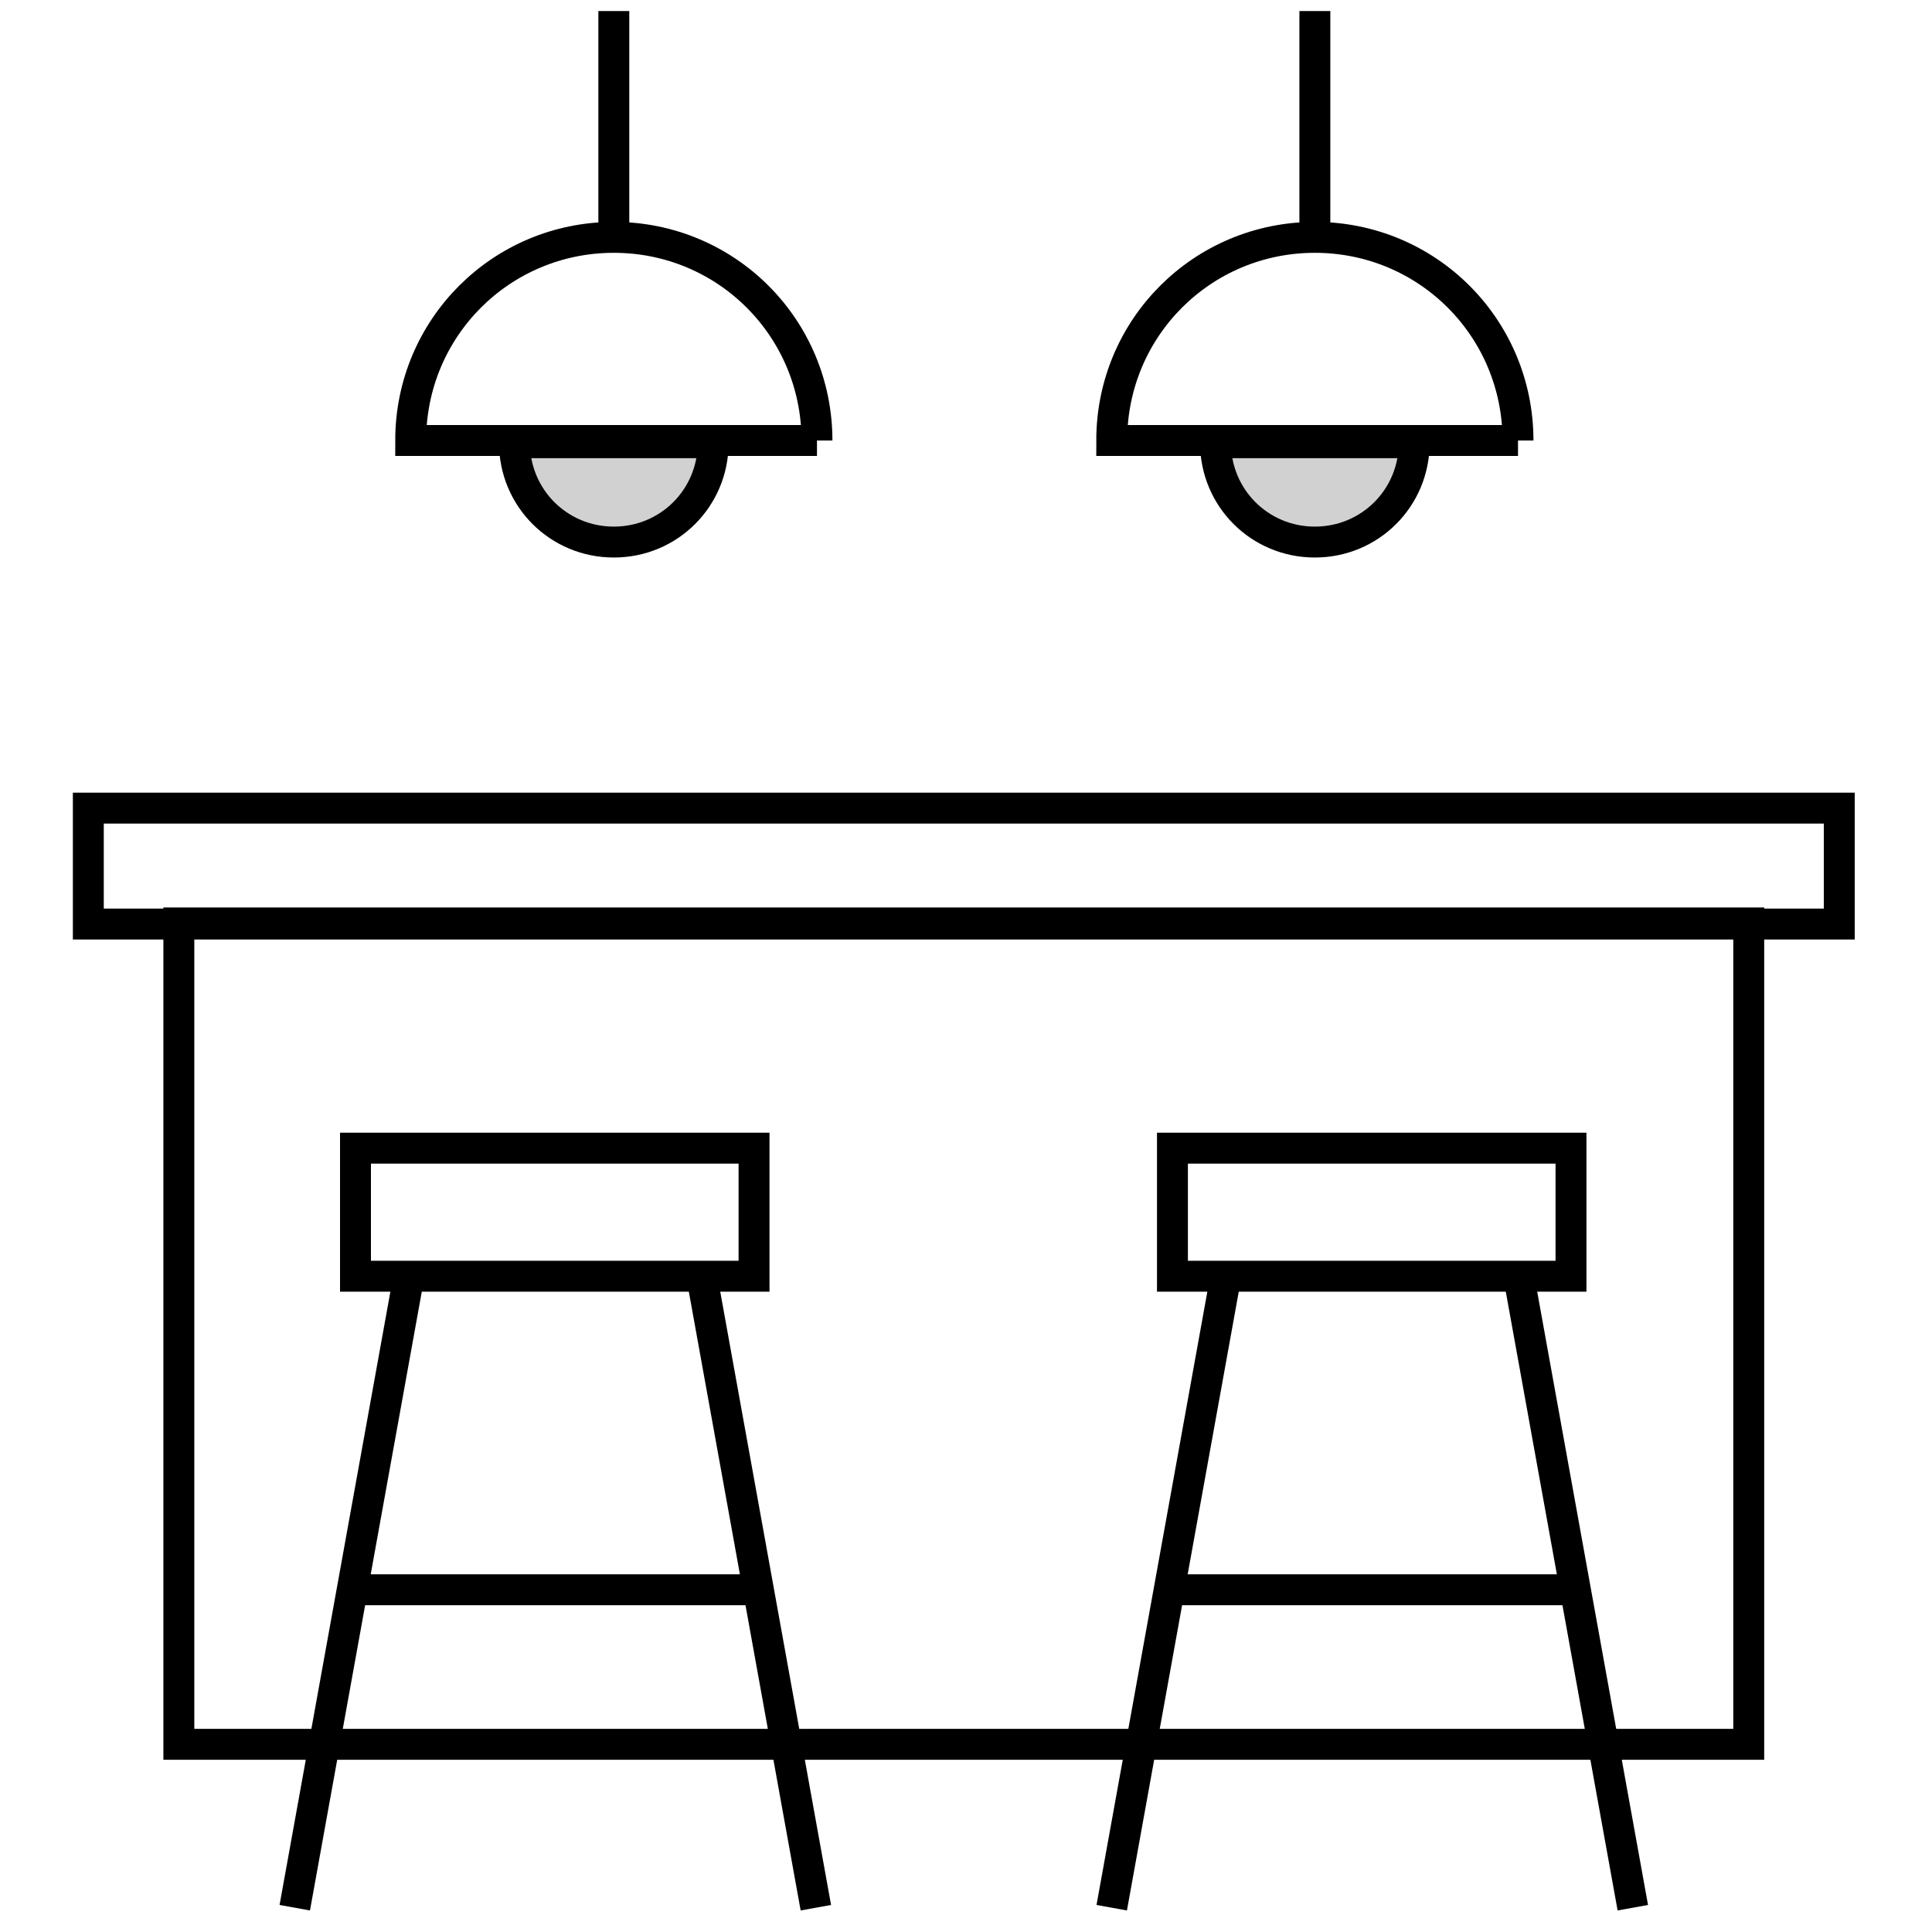 <?xml version="1.0" encoding="UTF-8"?>
<svg id="Layer_1" xmlns="http://www.w3.org/2000/svg" version="1.1" viewBox="0 0 175 175">
  <!-- Generator: Adobe Illustrator 29.4.0, SVG Export Plug-In . SVG Version: 2.1.0 Build 152)  -->
  <defs>
    <style>
      .st0 {
        fill: none;
      }

      .st0, .st1 {
        stroke: #000;
        stroke-miterlimit: 10;
        stroke-width: 2.8px;
      }

      .st1 {
        fill: #d1d1d1;
      }
    </style>
  </defs>
  <path class="st1" d="M46.6,40.1c0,5,4,9,9,9s9-4,9-9h-18Z"/>
  <path class="st1" d="M110.1,40.1c0,5,4,9,9,9s9-4,9-9h-18Z"/>
  <path class="st0" d="M74,39.9c0-10.2-8.2-18.4-18.4-18.4s-18.4,8.2-18.4,18.4h36.8Z"/>
  <line class="st0" x1="55.6" y1="1" x2="55.6" y2="21.5"/>
  <path class="st0" d="M137.5,39.9c0-10.2-8.2-18.4-18.4-18.4s-18.4,8.2-18.4,18.4h36.8Z"/>
  <line class="st0" x1="119.1" y1="1" x2="119.1" y2="21.5"/>
  <rect class="st0" x="8" y="73.2" width="158.6" height="10.5"/>
  <rect class="st0" x="16.2" y="83.6" width="142.2" height="74.4"/>
  <g>
    <rect class="st0" x="32.2" y="104" width="36.1" height="11.6"/>
    <line class="st0" x1="37" y1="115.8" x2="26.7" y2="172.8"/>
    <line class="st0" x1="63.6" y1="115.8" x2="73.9" y2="172.8"/>
    <line class="st0" x1="31.8" y1="144" x2="68.8" y2="144"/>
  </g>
  <g>
    <rect class="st0" x="106.2" y="104" width="36.1" height="11.6"/>
    <line class="st0" x1="111" y1="115.8" x2="100.7" y2="172.8"/>
    <line class="st0" x1="137.6" y1="115.8" x2="147.9" y2="172.8"/>
    <line class="st0" x1="105.7" y1="144" x2="142.7" y2="144"/>
  </g>
</svg>